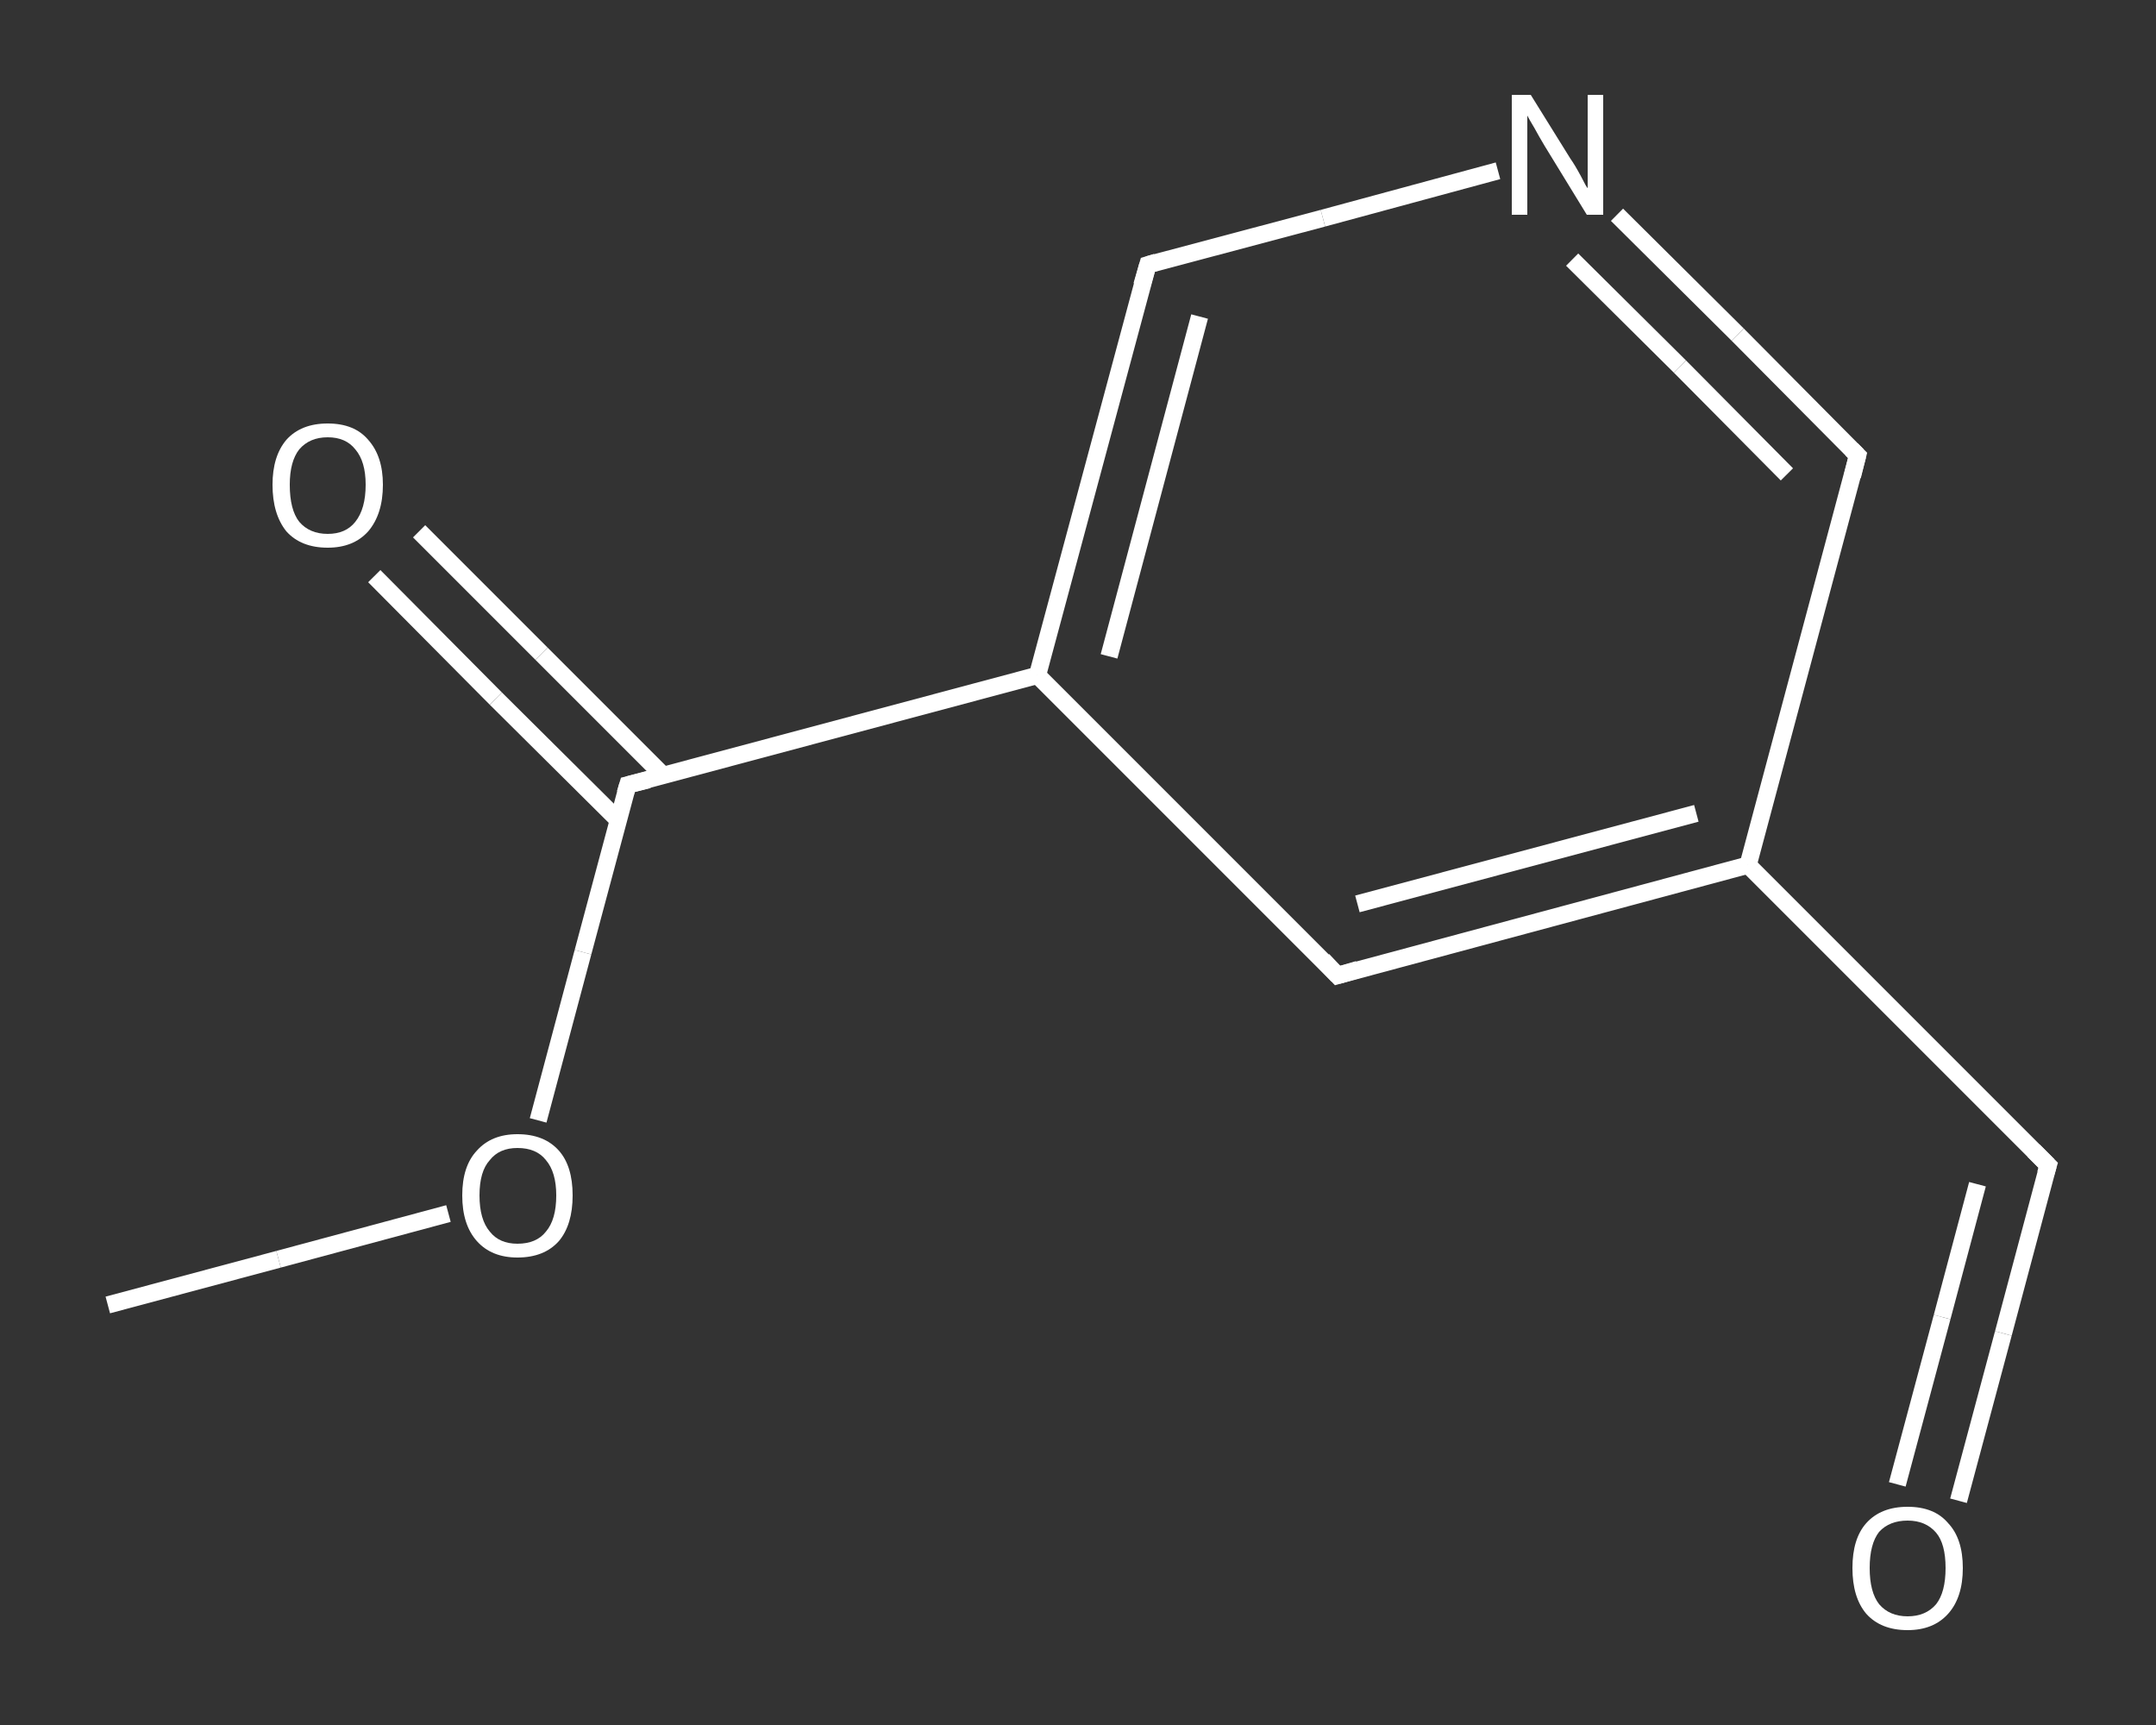 <?xml version='1.0' encoding='iso-8859-1'?>
<svg version='1.1' baseProfile='full'
              xmlns='http://www.w3.org/2000/svg'
                      xmlns:rdkit='http://www.rdkit.org/xml'
                      xmlns:xlink='http://www.w3.org/1999/xlink'
                  xml:space='preserve'
width='250px' height='200px' viewBox='0 0 250 200'>
<rect x="0" y="0" width="250" height="200" fill="#333333" stroke="none"/>
<!-- END OF HEADER -->
<rect style='opacity:1.0;fill:transparent;stroke:none' width='250.0' height='200.0' x='0.0' y='0.0'> </rect>
<path class='bond-0 atom-0 atom-1' d='M 12.5,151.3 L 32.3,146.0' style='fill:none;fill-rule:evenodd;stroke:#FFFFFF;stroke-width:2.0px;stroke-linecap:butt;stroke-linejoin:miter;stroke-opacity:1' />
<path class='bond-0 atom-0 atom-1' d='M 32.3,146.0 L 52.0,140.7' style='fill:none;fill-rule:evenodd;stroke:#FFFFFF;stroke-width:2.0px;stroke-linecap:butt;stroke-linejoin:miter;stroke-opacity:1' />
<path class='bond-1 atom-1 atom-2' d='M 62.4,129.9 L 67.6,110.4' style='fill:none;fill-rule:evenodd;stroke:#FFFFFF;stroke-width:2.0px;stroke-linecap:butt;stroke-linejoin:miter;stroke-opacity:1' />
<path class='bond-1 atom-1 atom-2' d='M 67.6,110.4 L 72.8,91.0' style='fill:none;fill-rule:evenodd;stroke:#FFFFFF;stroke-width:2.0px;stroke-linecap:butt;stroke-linejoin:miter;stroke-opacity:1' />
<path class='bond-2 atom-2 atom-3' d='M 76.9,89.9 L 62.8,75.8' style='fill:none;fill-rule:evenodd;stroke:#FFFFFF;stroke-width:2.0px;stroke-linecap:butt;stroke-linejoin:miter;stroke-opacity:1' />
<path class='bond-2 atom-2 atom-3' d='M 62.8,75.8 L 48.6,61.6' style='fill:none;fill-rule:evenodd;stroke:#FFFFFF;stroke-width:2.0px;stroke-linecap:butt;stroke-linejoin:miter;stroke-opacity:1' />
<path class='bond-2 atom-2 atom-3' d='M 71.7,95.1 L 57.5,81.0' style='fill:none;fill-rule:evenodd;stroke:#FFFFFF;stroke-width:2.0px;stroke-linecap:butt;stroke-linejoin:miter;stroke-opacity:1' />
<path class='bond-2 atom-2 atom-3' d='M 57.5,81.0 L 43.4,66.8' style='fill:none;fill-rule:evenodd;stroke:#FFFFFF;stroke-width:2.0px;stroke-linecap:butt;stroke-linejoin:miter;stroke-opacity:1' />
<path class='bond-3 atom-2 atom-4' d='M 72.8,91.0 L 120.3,78.3' style='fill:none;fill-rule:evenodd;stroke:#FFFFFF;stroke-width:2.0px;stroke-linecap:butt;stroke-linejoin:miter;stroke-opacity:1' />
<path class='bond-4 atom-4 atom-5' d='M 120.3,78.3 L 133.1,30.7' style='fill:none;fill-rule:evenodd;stroke:#FFFFFF;stroke-width:2.0px;stroke-linecap:butt;stroke-linejoin:miter;stroke-opacity:1' />
<path class='bond-4 atom-4 atom-5' d='M 128.6,76.1 L 139.1,36.7' style='fill:none;fill-rule:evenodd;stroke:#FFFFFF;stroke-width:2.0px;stroke-linecap:butt;stroke-linejoin:miter;stroke-opacity:1' />
<path class='bond-5 atom-5 atom-6' d='M 133.1,30.7 L 153.4,25.3' style='fill:none;fill-rule:evenodd;stroke:#FFFFFF;stroke-width:2.0px;stroke-linecap:butt;stroke-linejoin:miter;stroke-opacity:1' />
<path class='bond-5 atom-5 atom-6' d='M 153.4,25.3 L 173.7,19.8' style='fill:none;fill-rule:evenodd;stroke:#FFFFFF;stroke-width:2.0px;stroke-linecap:butt;stroke-linejoin:miter;stroke-opacity:1' />
<path class='bond-6 atom-6 atom-7' d='M 187.5,24.9 L 201.5,38.8' style='fill:none;fill-rule:evenodd;stroke:#FFFFFF;stroke-width:2.0px;stroke-linecap:butt;stroke-linejoin:miter;stroke-opacity:1' />
<path class='bond-6 atom-6 atom-7' d='M 201.5,38.8 L 215.4,52.8' style='fill:none;fill-rule:evenodd;stroke:#FFFFFF;stroke-width:2.0px;stroke-linecap:butt;stroke-linejoin:miter;stroke-opacity:1' />
<path class='bond-6 atom-6 atom-7' d='M 182.3,30.1 L 194.8,42.5' style='fill:none;fill-rule:evenodd;stroke:#FFFFFF;stroke-width:2.0px;stroke-linecap:butt;stroke-linejoin:miter;stroke-opacity:1' />
<path class='bond-6 atom-6 atom-7' d='M 194.8,42.5 L 207.2,55.0' style='fill:none;fill-rule:evenodd;stroke:#FFFFFF;stroke-width:2.0px;stroke-linecap:butt;stroke-linejoin:miter;stroke-opacity:1' />
<path class='bond-7 atom-7 atom-8' d='M 215.4,52.8 L 202.7,100.3' style='fill:none;fill-rule:evenodd;stroke:#FFFFFF;stroke-width:2.0px;stroke-linecap:butt;stroke-linejoin:miter;stroke-opacity:1' />
<path class='bond-8 atom-8 atom-9' d='M 202.7,100.3 L 237.5,135.1' style='fill:none;fill-rule:evenodd;stroke:#FFFFFF;stroke-width:2.0px;stroke-linecap:butt;stroke-linejoin:miter;stroke-opacity:1' />
<path class='bond-9 atom-9 atom-10' d='M 237.5,135.1 L 232.3,154.6' style='fill:none;fill-rule:evenodd;stroke:#FFFFFF;stroke-width:2.0px;stroke-linecap:butt;stroke-linejoin:miter;stroke-opacity:1' />
<path class='bond-9 atom-9 atom-10' d='M 232.3,154.6 L 227.1,174.0' style='fill:none;fill-rule:evenodd;stroke:#FFFFFF;stroke-width:2.0px;stroke-linecap:butt;stroke-linejoin:miter;stroke-opacity:1' />
<path class='bond-9 atom-9 atom-10' d='M 229.3,137.3 L 225.2,152.7' style='fill:none;fill-rule:evenodd;stroke:#FFFFFF;stroke-width:2.0px;stroke-linecap:butt;stroke-linejoin:miter;stroke-opacity:1' />
<path class='bond-9 atom-9 atom-10' d='M 225.2,152.7 L 220.0,172.1' style='fill:none;fill-rule:evenodd;stroke:#FFFFFF;stroke-width:2.0px;stroke-linecap:butt;stroke-linejoin:miter;stroke-opacity:1' />
<path class='bond-10 atom-8 atom-11' d='M 202.7,100.3 L 155.1,113.1' style='fill:none;fill-rule:evenodd;stroke:#FFFFFF;stroke-width:2.0px;stroke-linecap:butt;stroke-linejoin:miter;stroke-opacity:1' />
<path class='bond-10 atom-8 atom-11' d='M 196.7,94.3 L 157.4,104.8' style='fill:none;fill-rule:evenodd;stroke:#FFFFFF;stroke-width:2.0px;stroke-linecap:butt;stroke-linejoin:miter;stroke-opacity:1' />
<path class='bond-11 atom-11 atom-4' d='M 155.1,113.1 L 120.3,78.3' style='fill:none;fill-rule:evenodd;stroke:#FFFFFF;stroke-width:2.0px;stroke-linecap:butt;stroke-linejoin:miter;stroke-opacity:1' />
<path d='M 72.5,92.0 L 72.8,91.0 L 75.2,90.4' style='fill:none;stroke:#FFFFFF;stroke-width:2.0px;stroke-linecap:butt;stroke-linejoin:miter;stroke-opacity:1;' />
<path d='M 132.4,33.1 L 133.1,30.7 L 134.1,30.4' style='fill:none;stroke:#FFFFFF;stroke-width:2.0px;stroke-linecap:butt;stroke-linejoin:miter;stroke-opacity:1;' />
<path d='M 214.7,52.1 L 215.4,52.8 L 214.8,55.2' style='fill:none;stroke:#FFFFFF;stroke-width:2.0px;stroke-linecap:butt;stroke-linejoin:miter;stroke-opacity:1;' />
<path d='M 235.8,133.4 L 237.5,135.1 L 237.2,136.1' style='fill:none;stroke:#FFFFFF;stroke-width:2.0px;stroke-linecap:butt;stroke-linejoin:miter;stroke-opacity:1;' />
<path d='M 157.5,112.4 L 155.1,113.1 L 153.4,111.3' style='fill:none;stroke:#FFFFFF;stroke-width:2.0px;stroke-linecap:butt;stroke-linejoin:miter;stroke-opacity:1;' />
<path class='atom-1' d='M 53.6 138.6
Q 53.6 135.2, 55.3 133.4
Q 57.0 131.5, 60.0 131.5
Q 63.1 131.5, 64.8 133.4
Q 66.4 135.2, 66.4 138.6
Q 66.4 142.0, 64.8 143.9
Q 63.1 145.8, 60.0 145.8
Q 57.0 145.8, 55.3 143.9
Q 53.6 142.0, 53.6 138.6
M 60.0 144.2
Q 62.2 144.2, 63.3 142.8
Q 64.5 141.4, 64.5 138.6
Q 64.5 135.9, 63.3 134.5
Q 62.2 133.1, 60.0 133.1
Q 57.9 133.1, 56.8 134.5
Q 55.6 135.8, 55.6 138.6
Q 55.6 141.4, 56.8 142.8
Q 57.9 144.2, 60.0 144.2
' fill='#FFFFFF'/>
<path class='atom-3' d='M 31.6 56.2
Q 31.6 52.9, 33.2 51.0
Q 34.9 49.1, 38.0 49.1
Q 41.1 49.1, 42.7 51.0
Q 44.4 52.9, 44.4 56.2
Q 44.4 59.6, 42.7 61.6
Q 41.0 63.5, 38.0 63.5
Q 34.9 63.5, 33.2 61.6
Q 31.6 59.6, 31.6 56.2
M 38.0 61.9
Q 40.1 61.9, 41.2 60.5
Q 42.4 59.0, 42.4 56.2
Q 42.4 53.5, 41.2 52.1
Q 40.1 50.7, 38.0 50.7
Q 35.9 50.7, 34.7 52.1
Q 33.6 53.5, 33.6 56.2
Q 33.6 59.1, 34.7 60.5
Q 35.9 61.9, 38.0 61.9
' fill='#FFFFFF'/>
<path class='atom-6' d='M 177.5 11.0
L 182.1 18.4
Q 182.6 19.1, 183.3 20.4
Q 184.0 21.8, 184.1 21.8
L 184.1 11.0
L 185.9 11.0
L 185.9 24.9
L 184.0 24.9
L 179.1 16.9
Q 178.5 15.9, 177.9 14.8
Q 177.3 13.8, 177.1 13.4
L 177.1 24.9
L 175.3 24.9
L 175.3 11.0
L 177.5 11.0
' fill='#FFFFFF'/>
<path class='atom-10' d='M 214.8 181.8
Q 214.8 178.4, 216.4 176.6
Q 218.1 174.7, 221.2 174.7
Q 224.3 174.7, 225.9 176.6
Q 227.6 178.4, 227.6 181.8
Q 227.6 185.2, 225.9 187.1
Q 224.2 189.0, 221.2 189.0
Q 218.1 189.0, 216.4 187.1
Q 214.8 185.2, 214.8 181.8
M 221.2 187.4
Q 223.3 187.4, 224.5 186.0
Q 225.6 184.6, 225.6 181.8
Q 225.6 179.0, 224.5 177.7
Q 223.3 176.3, 221.2 176.3
Q 219.1 176.3, 217.9 177.6
Q 216.8 179.0, 216.8 181.8
Q 216.8 184.6, 217.9 186.0
Q 219.1 187.4, 221.2 187.4
' fill='#FFFFFF'/>
</svg>
